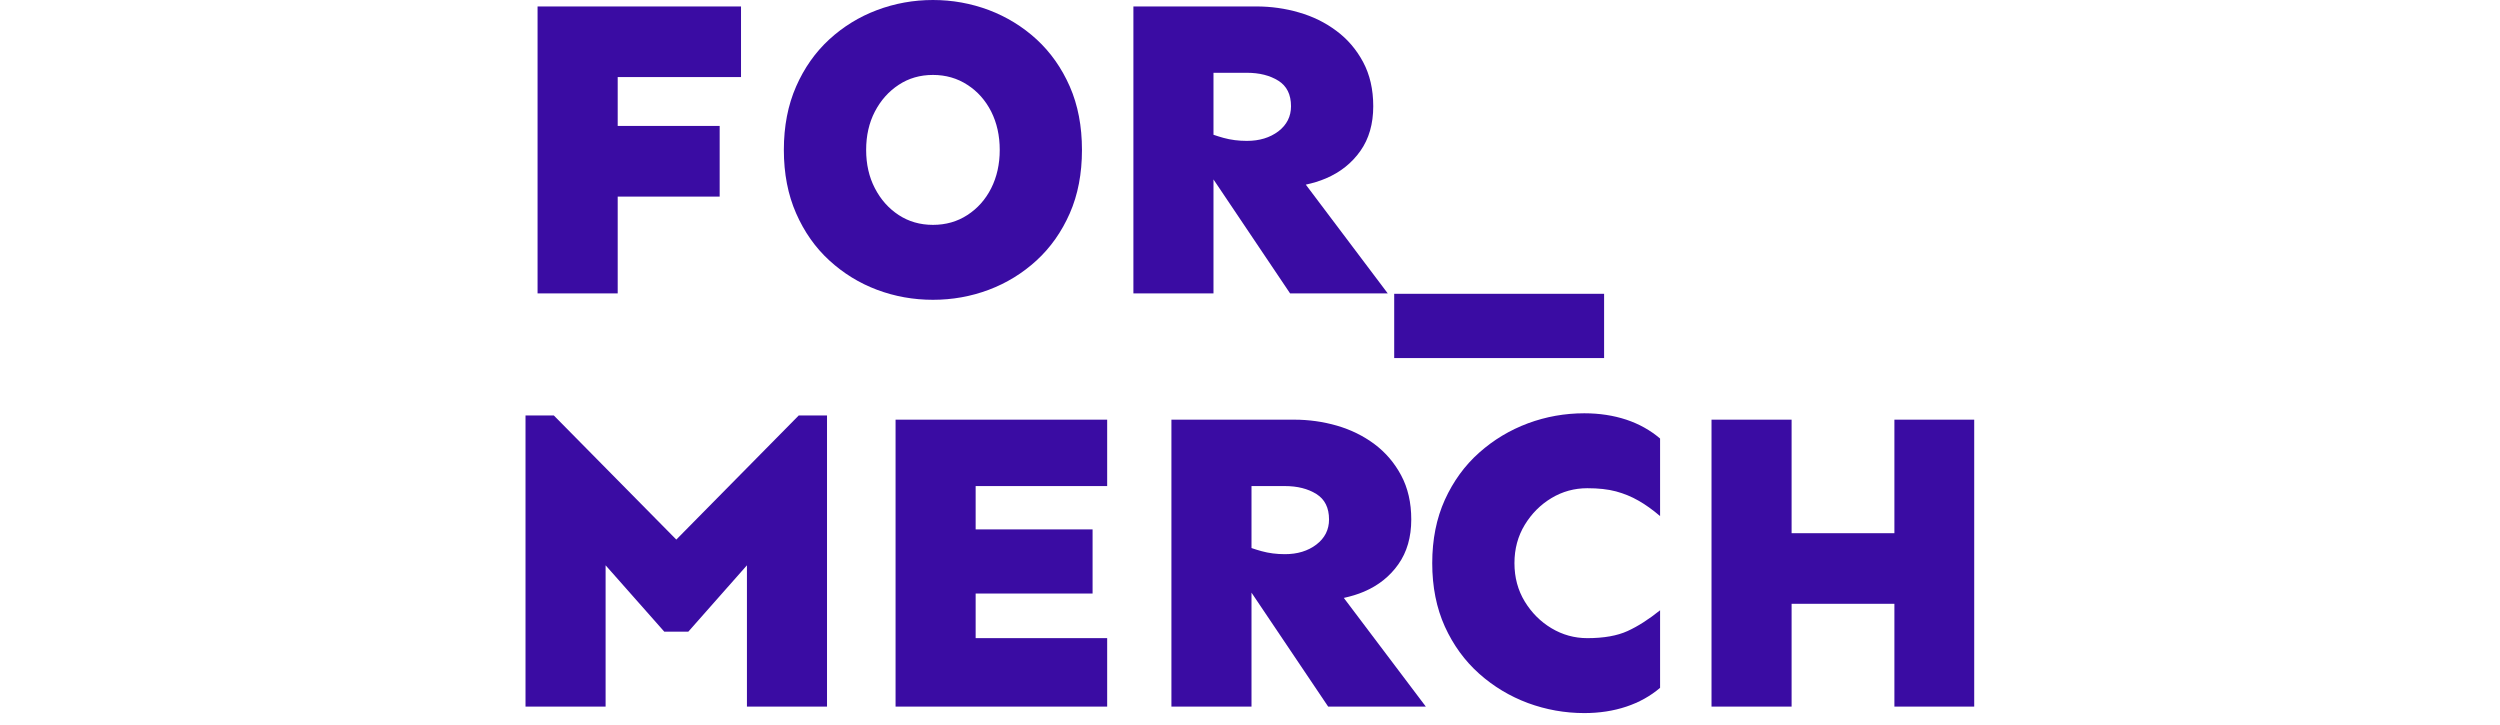 <svg version="1.0" preserveAspectRatio="xMidYMid meet" height="58" viewBox="0 0 150 43.5" zoomAndPan="magnify" width="200" xmlns:xlink="http://www.w3.org/1999/xlink" xmlns="http://www.w3.org/2000/svg"><defs><clipPath id="09fda61301"><path clip-rule="nonzero" d="M 32.254 0.387 L 44.461 0.387 L 44.461 4.625 L 32.254 4.625 Z M 32.254 4.625 L 37.062 4.625 L 37.062 7.555 L 32.254 7.555 Z M 32.254 7.555 L 43.18 7.555 L 43.18 11.797 L 32.254 11.797 Z M 32.254 11.797 L 37.062 11.797 L 37.062 17.605 L 32.254 17.605 Z M 32.254 11.797"></path></clipPath><clipPath id="a9fdf6710f"><path clip-rule="nonzero" d="M 31.531 24.926 L 49.668 24.926 L 49.668 42.441 L 31.531 42.441 Z M 31.531 24.926"></path></clipPath><clipPath id="b8bcfd2ecf"><path clip-rule="nonzero" d="M 40.578 32.375 L 33.227 24.926 L 31.531 24.926 L 31.531 42.398 L 36.336 42.398 L 36.336 33.918 L 39.859 37.902 L 41.297 37.902 L 44.816 33.918 L 44.816 42.398 L 49.621 42.398 L 49.621 24.926 L 47.926 24.926 Z M 40.578 32.375"></path></clipPath><clipPath id="70e3a2c028"><path clip-rule="nonzero" d="M 47.031 0 L 64.934 0 L 64.934 17.988 L 47.031 17.988 Z M 47.031 0"></path></clipPath><clipPath id="3f777b6da8"><path clip-rule="nonzero" d="M 52.492 11.293 C 52.141 10.617 51.969 9.852 51.969 8.996 C 51.969 8.137 52.141 7.371 52.492 6.695 C 52.844 6.02 53.32 5.484 53.922 5.09 C 54.52 4.695 55.203 4.496 55.977 4.496 C 56.746 4.496 57.438 4.695 58.043 5.09 C 58.652 5.48 59.129 6.02 59.473 6.695 C 59.812 7.371 59.984 8.137 59.984 8.996 C 59.984 9.852 59.812 10.617 59.473 11.293 C 59.129 11.973 58.652 12.508 58.043 12.902 C 57.438 13.297 56.746 13.492 55.977 13.492 C 55.203 13.492 54.52 13.293 53.922 12.902 C 53.32 12.508 52.844 11.973 52.492 11.293 M 59.328 17.387 C 60.398 16.984 61.355 16.395 62.195 15.625 C 63.035 14.852 63.699 13.91 64.188 12.797 C 64.676 11.684 64.918 10.418 64.918 8.996 C 64.918 7.574 64.676 6.305 64.188 5.191 C 63.699 4.078 63.035 3.137 62.195 2.363 C 61.355 1.594 60.398 1.008 59.328 0.602 C 58.258 0.203 57.141 0 55.977 0 C 54.812 0 53.691 0.203 52.621 0.605 C 51.551 1.008 50.598 1.594 49.758 2.363 C 48.918 3.137 48.254 4.078 47.766 5.191 C 47.277 6.305 47.031 7.574 47.031 8.996 C 47.031 10.418 47.277 11.684 47.766 12.797 C 48.254 13.91 48.918 14.855 49.758 15.625 C 50.598 16.395 51.551 16.984 52.621 17.387 C 53.691 17.789 54.812 17.988 55.977 17.988 C 57.141 17.988 58.258 17.789 59.328 17.387"></path></clipPath><clipPath id="a09c97d377"><path clip-rule="nonzero" d="M 53.734 25.18 L 66.43 25.18 L 66.43 29.164 L 53.734 29.164 Z M 53.734 29.164 L 58.539 29.164 L 58.539 31.762 L 53.734 31.762 Z M 53.734 31.762 L 65.555 31.762 L 65.555 35.613 L 53.734 35.613 Z M 53.734 35.613 L 58.539 35.613 L 58.539 38.289 L 53.734 38.289 Z M 53.734 38.289 L 66.43 38.289 L 66.43 42.398 L 53.734 42.398 Z M 53.734 38.289"></path></clipPath><clipPath id="82c214a3a4"><path clip-rule="nonzero" d="M 68.004 0.387 L 83.273 0.387 L 83.273 17.645 L 68.004 17.645 Z M 68.004 0.387"></path></clipPath><clipPath id="0300801767"><path clip-rule="nonzero" d="M 74.812 4.367 C 75.566 4.367 76.195 4.527 76.703 4.844 C 77.207 5.16 77.461 5.672 77.461 6.375 C 77.461 6.988 77.207 7.492 76.703 7.879 C 76.195 8.262 75.566 8.453 74.812 8.453 C 74.316 8.453 73.852 8.395 73.41 8.273 C 73.199 8.215 73 8.152 72.809 8.086 L 72.809 4.367 Z M 72.809 10.766 L 77.406 17.605 L 83.266 17.605 L 78.348 11.078 C 78.77 10.988 79.172 10.867 79.555 10.703 C 80.418 10.336 81.109 9.785 81.621 9.059 C 82.137 8.332 82.395 7.434 82.395 6.375 C 82.395 5.363 82.191 4.48 81.789 3.727 C 81.387 2.973 80.852 2.348 80.184 1.852 C 79.516 1.352 78.766 0.984 77.934 0.746 C 77.105 0.504 76.25 0.387 75.379 0.387 L 68.004 0.387 L 68.004 17.605 L 72.809 17.605 Z M 72.809 10.766"></path></clipPath><clipPath id="c1de25480b"><path clip-rule="nonzero" d="M 83.652 17.629 L 96.246 17.629 L 96.246 21.484 L 83.652 21.484 Z M 83.652 17.629"></path></clipPath><clipPath id="a7bd210756"><path clip-rule="nonzero" d="M 70.285 25.148 L 85.586 25.148 L 85.586 42.434 L 70.285 42.434 Z M 70.285 25.148"></path></clipPath><clipPath id="0307dc062f"><path clip-rule="nonzero" d="M 77.094 29.164 C 77.848 29.164 78.477 29.324 78.984 29.641 C 79.488 29.957 79.742 30.465 79.742 31.168 C 79.742 31.785 79.488 32.285 78.984 32.672 C 78.477 33.059 77.848 33.25 77.094 33.25 C 76.598 33.25 76.129 33.191 75.695 33.07 C 75.48 33.012 75.281 32.949 75.09 32.883 L 75.09 29.164 Z M 81.836 35.5 C 82.699 35.133 83.391 34.582 83.902 33.855 C 84.418 33.125 84.676 32.23 84.676 31.168 C 84.676 30.156 84.473 29.277 84.07 28.523 C 83.668 27.77 83.133 27.145 82.465 26.645 C 81.797 26.148 81.047 25.781 80.215 25.539 C 79.387 25.301 78.535 25.18 77.66 25.18 L 70.285 25.18 L 70.285 42.398 L 75.09 42.398 L 75.09 35.559 L 79.691 42.398 L 85.551 42.398 L 80.629 35.875 C 81.051 35.781 81.453 35.664 81.836 35.5"></path></clipPath><clipPath id="8bc0960054"><path clip-rule="nonzero" d="M 85.895 24.797 L 99.648 24.797 L 99.648 42.785 L 85.895 42.785 Z M 85.895 24.797"></path></clipPath><clipPath id="5cab4061f0"><path clip-rule="nonzero" d="M 95.059 24.797 C 93.891 24.797 92.766 24.996 91.68 25.398 C 90.59 25.805 89.613 26.391 88.75 27.16 C 87.883 27.93 87.199 28.875 86.691 29.988 C 86.188 31.102 85.934 32.367 85.934 33.789 C 85.934 35.211 86.188 36.48 86.691 37.594 C 87.199 38.707 87.883 39.648 88.75 40.422 C 89.613 41.191 90.59 41.777 91.68 42.184 C 92.766 42.582 93.891 42.785 95.059 42.785 C 95.965 42.785 96.805 42.656 97.578 42.398 C 98.348 42.141 99.023 41.766 99.605 41.27 L 99.605 36.617 C 98.922 37.164 98.27 37.582 97.652 37.863 C 97.035 38.145 96.23 38.289 95.238 38.289 C 94.469 38.289 93.75 38.09 93.09 37.695 C 92.43 37.301 91.898 36.766 91.484 36.09 C 91.074 35.414 90.867 34.648 90.867 33.789 C 90.867 32.934 91.074 32.168 91.484 31.492 C 91.898 30.812 92.434 30.277 93.09 29.883 C 93.75 29.488 94.465 29.293 95.238 29.293 C 95.906 29.293 96.48 29.355 96.961 29.484 C 97.438 29.613 97.891 29.797 98.309 30.039 C 98.73 30.277 99.16 30.586 99.605 30.965 L 99.605 26.312 C 99.023 25.816 98.348 25.438 97.578 25.18 C 96.805 24.926 95.965 24.797 95.059 24.797"></path></clipPath><clipPath id="1253a9d0df"><path clip-rule="nonzero" d="M 113.664 25.18 L 118.469 25.18 L 118.469 31.992 L 113.664 31.992 Z M 102.691 25.18 L 107.496 25.18 L 107.496 31.992 L 102.691 31.992 Z M 102.691 31.992 L 118.469 31.992 L 118.469 36.23 L 102.691 36.23 Z M 102.691 36.23 L 107.496 36.23 L 107.496 42.398 L 102.691 42.398 Z M 113.664 36.23 L 118.469 36.23 L 118.469 42.398 L 113.664 42.398 Z M 113.664 36.23"></path></clipPath></defs><g clip-path="url(#09fda61301)"><path fill-rule="nonzero" fill-opacity="1" d="M 32.254 0.387 L 44.461 0.387 L 44.461 17.617 L 32.254 17.617 Z M 32.254 0.387" fill="#3a0ca3"></path></g><g clip-path="url(#a9fdf6710f)"><g clip-path="url(#b8bcfd2ecf)"><path fill-rule="nonzero" fill-opacity="1" d="M 31.531 24.926 L 49.621 24.926 L 49.621 42.398 L 31.531 42.398 Z M 31.531 24.926" fill="#3a0ca3"></path></g></g><g clip-path="url(#70e3a2c028)"><g clip-path="url(#3f777b6da8)"><path fill-rule="nonzero" fill-opacity="1" d="M 47.031 0 L 64.934 0 L 64.934 17.988 L 47.031 17.988 Z M 47.031 0" fill="#3a0ca3"></path></g></g><g clip-path="url(#a09c97d377)"><path fill-rule="nonzero" fill-opacity="1" d="M 53.734 25.18 L 66.43 25.18 L 66.43 42.418 L 53.734 42.418 Z M 53.734 25.18" fill="#3a0ca3"></path></g><g clip-path="url(#82c214a3a4)"><g clip-path="url(#0300801767)"><path fill-rule="nonzero" fill-opacity="1" d="M 67.781 0.164 L 96.473 0.164 L 96.473 21.703 L 67.781 21.703 Z M 67.781 0.164" fill="#3a0ca3"></path></g></g><g clip-path="url(#c1de25480b)"><path fill-rule="nonzero" fill-opacity="1" d="M 67.781 0.164 L 96.473 0.164 L 96.473 21.703 L 67.781 21.703 Z M 67.781 0.164" fill="#3a0ca3"></path></g><g clip-path="url(#a7bd210756)"><g clip-path="url(#0307dc062f)"><path fill-rule="nonzero" fill-opacity="1" d="M 70.062 24.574 L 99.828 24.574 L 99.828 43.004 L 70.062 43.004 Z M 70.062 24.574" fill="#3a0ca3"></path></g></g><g clip-path="url(#8bc0960054)"><g clip-path="url(#5cab4061f0)"><path fill-rule="nonzero" fill-opacity="1" d="M 70.062 24.574 L 99.828 24.574 L 99.828 43.004 L 70.062 43.004 Z M 70.062 24.574" fill="#3a0ca3"></path></g></g><g clip-path="url(#1253a9d0df)"><path fill-rule="nonzero" fill-opacity="1" d="M 102.691 25.18 L 118.453 25.18 L 118.453 42.398 L 102.691 42.398 Z M 102.691 25.18" fill="#3a0ca3"></path></g></svg>